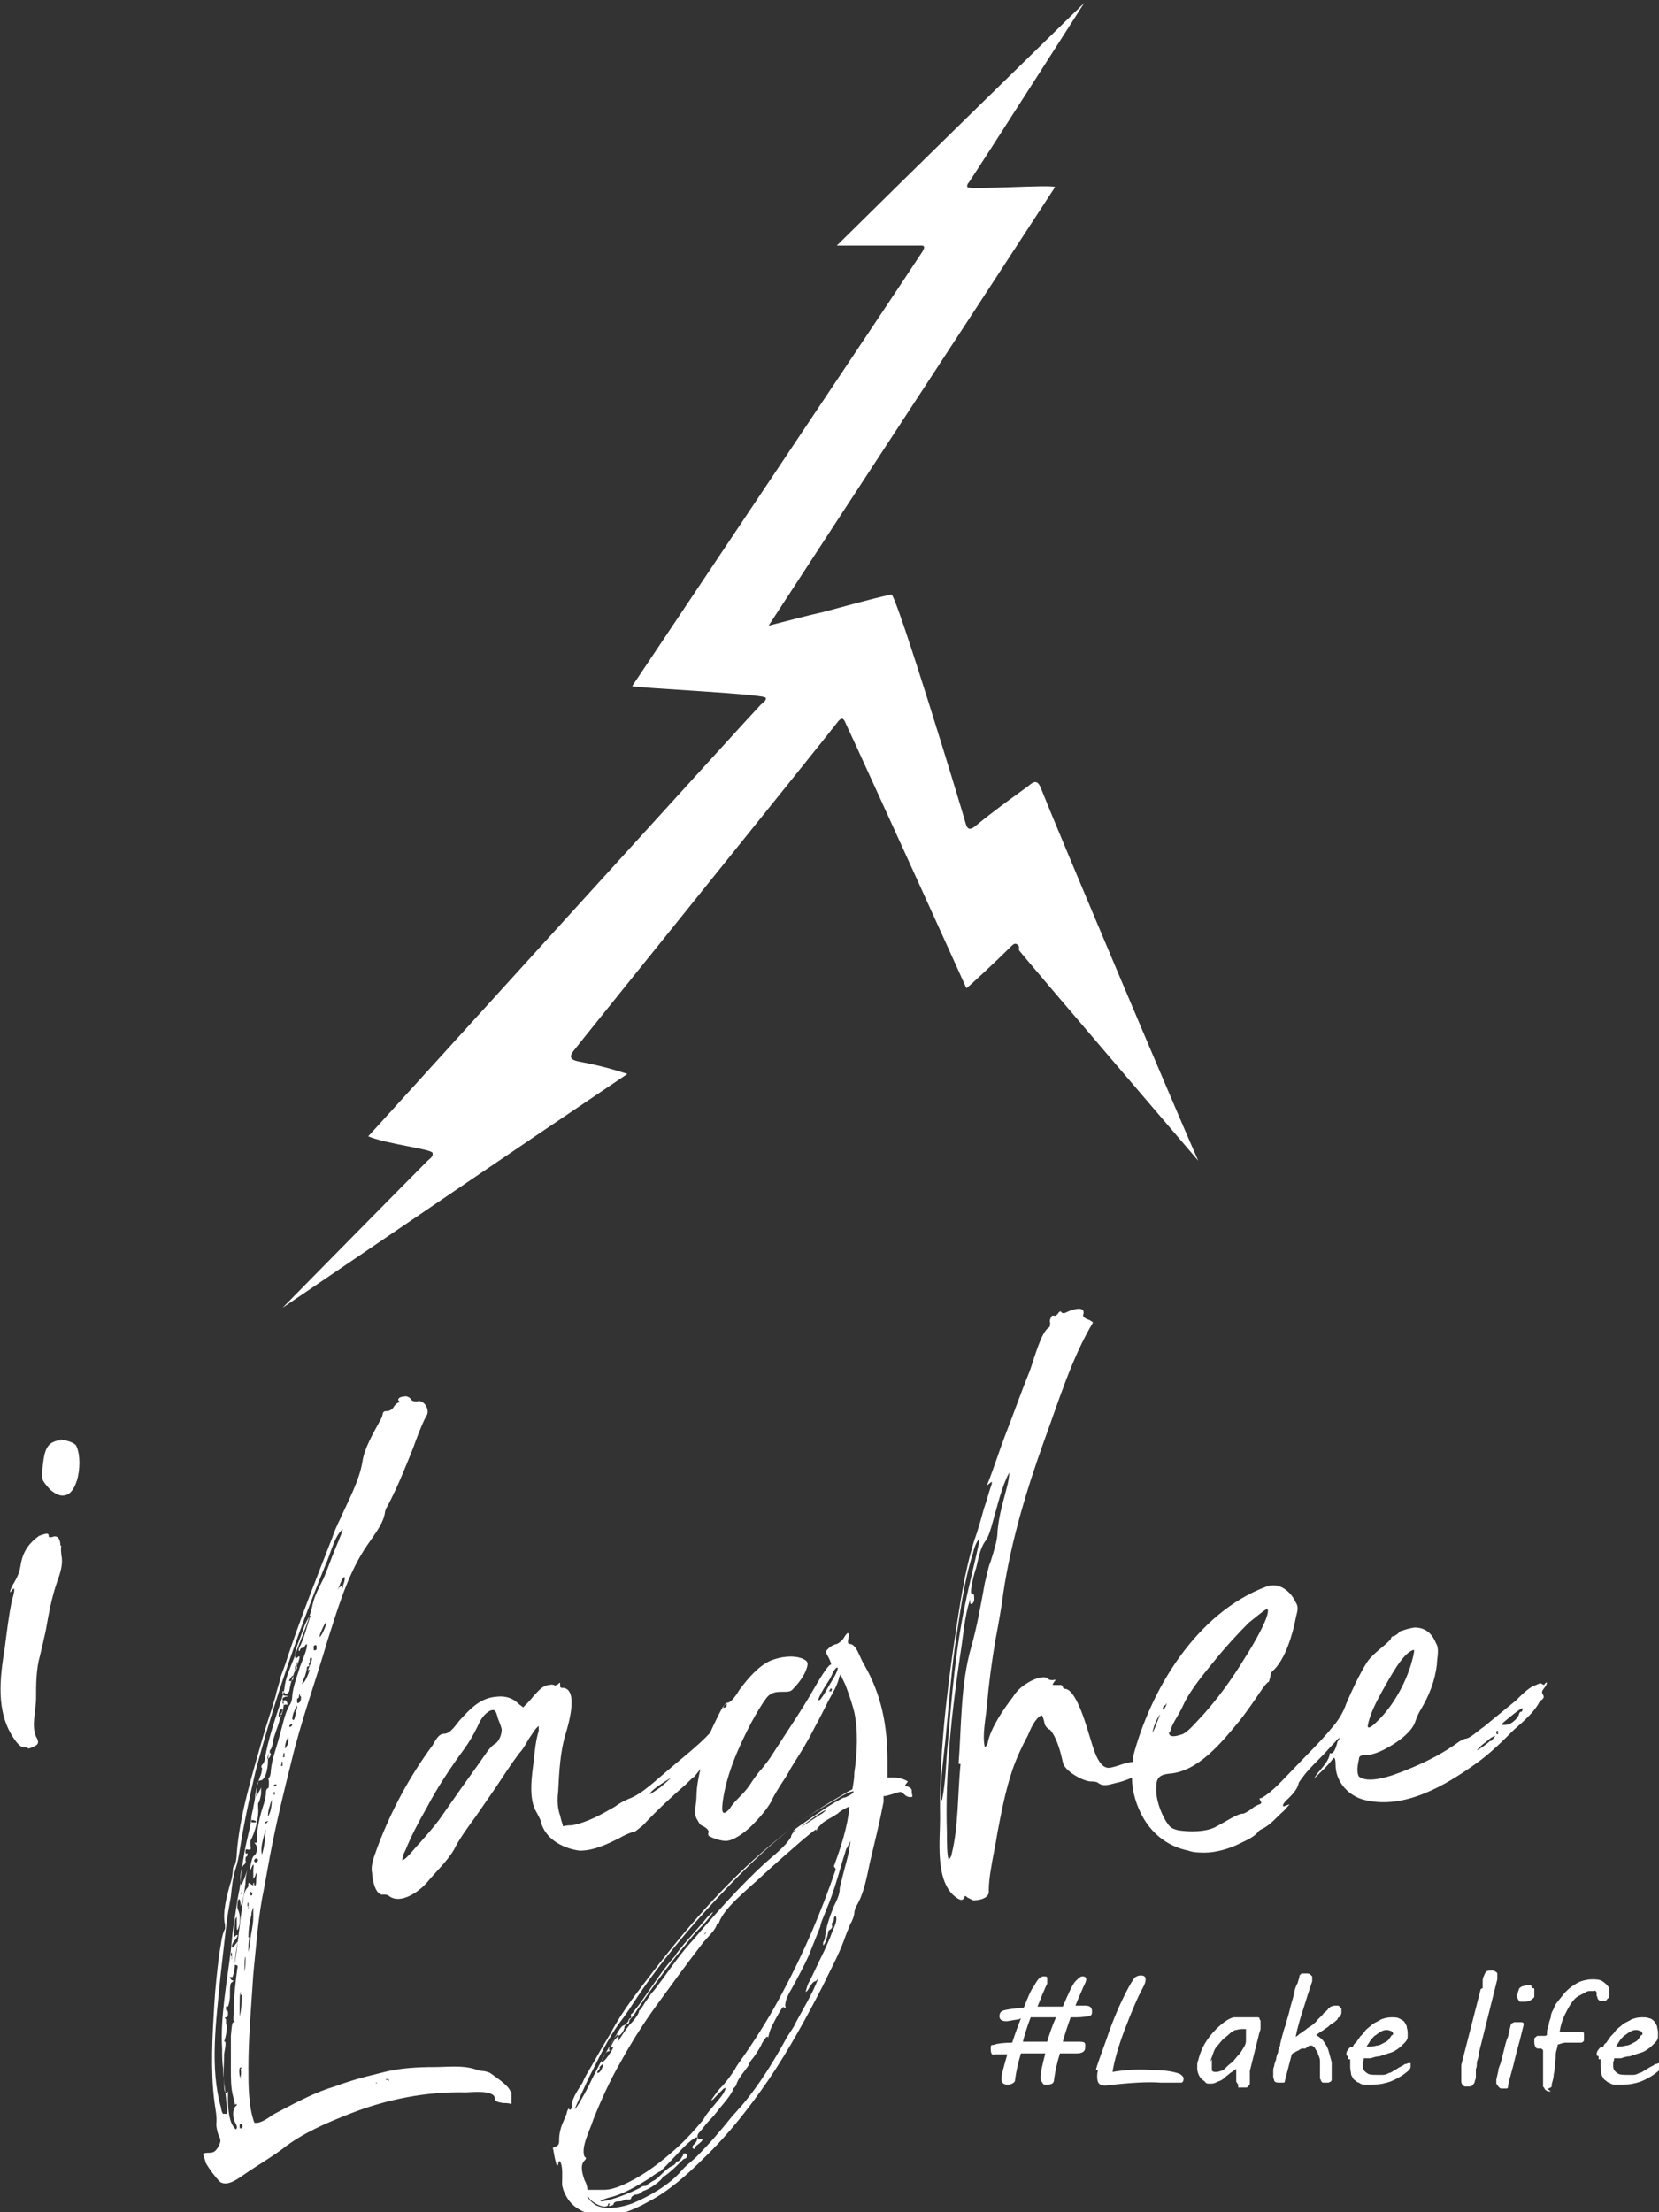 <?xml version="1.0" encoding="UTF-8"?>
<svg id="Livello_1" xmlns="http://www.w3.org/2000/svg" version="1.1" viewBox="0 0 170.3 227">
  <rect x="0" y="0" width="170.3" height="227" fill="#333333" stroke="none"/>
  <!-- Generator: Adobe Illustrator 29.3.0, SVG Export Plug-In . SVG Version: 2.1.0 Build 146)  -->
  <defs>
    <style>
      .st0 {
        fill: #fff;
      }
    </style>
  </defs>
  <path class="st0" d="M104.6,97.1c-.3-.4-.5-.3-.8,0-1.4,1.4-4.4,4.2-4.6,4.3-.8-1.8-11.3-24.9-12.4-27.2-.2-.5-.4-.7-.9,0-1.7,2.2-26.8,33.3-27,33.6-.4.5-.5.9.4,1.1,1.6.3,3.3.7,5.1,1.3-11.9,8-23.6,16-35.4,24,0,0,12.3-12.5,14.9-15.1.2-.2.6-.4.5-.8-.1-.4-4.7-.9-6.6-1.7,2-2.2,39.4-43.4,40.3-44.3.2-.2.6-.4.5-.7-.1-.4-13.4-1-13.7-1.2,1.4-2.1,28-41.8,29.8-44.6.4-.7,0-.6-.5-.6-2.8,0-5.6,0-8.3,0,8.3-8.2,16.9-16.6,25.4-24.9,0,0-10.3,16.1-11.7,18.2-.1.2-.4.4-.3.7.2.3,8.8-.3,9,0-9.7,14.9-19.5,29.8-29.4,45,2-.5,3.8-1,5.6-1.4,2.3-.6,4.7-1.3,7-1.8.5-.1,7.4,22.6,7.6,23.4.2.8.5.8,1.1.3,1.7-1.4,3.5-2.7,5.3-4,.6-.5,1-.8,1.4.3,1.7,4.3,14.3,34.1,16.1,38.1,0,0-17.9-20.9-18.4-21.6h0Z"/>
  <path class="st0" d="M6.3,147.8c-.3,0-.5,0-.9.2-.8.4-.9,1.5-1,2.3-.1,1.1-.1,1.1,0,1.6.1.2.5.7.8,1,.5.4,1,.7,1.6.5.6-.2.9-.9,1.1-1.5.3-1,.4-2.6-.1-3.6-.4-.4-1.1-.5-1.6-.6Z"/>
  <path class="st0" d="M6.2,158.6c0-.7-.3-1.1-.8-.9-.4.1-.4,0-.4-.1,0-.3-.2-.3-1,0-1.1.8-1.7,1.7-1.9,3.1-.1.6-.3,1.1-.6,1.6-.5.8-.6,1.4-.3.9.3-.4.4-.2,0,1.1-.3,1.5-.5,3.1-.7,4.7-.5,3.1-1,6.7,1,9.5.4.6.8.8.8.8.2,0,.3,0,.4,0,.3.2.3.1.8-.1.5-.2.5-.5.2-1-.5-1.1,0-2.8,0-3.9,0-1.4,0-3,.4-4.4.2-.8.4-1.7.6-2.6.3-1.7.6-3.4,1.2-5.1.3-.8.6-1.8.4-2.6,0-.2-.1-.7,0-1Z"/>
  <path class="st0" d="M52.4,214.6c-.2-.6-1.4-1.4-2.1-1.9-.2-.1-.6-.2-.8-.2-.2,0-.5-.1-.8-.2-1.3-.4-2.8-.2-4.1-.2-1.7,0-3.5.1-5.1.5-1.2.3-2.5.6-3.7,1-.7.2-1.4.5-2.1.7-2,.7-3.8,1.7-5.7,2.7-.4.3-1.4,1-1.9.8-.6-1.7-.6-3.8-.6-5.6,0-3.2.3-6.4.5-9.6.3-2.9.5-6,1.1-8.8.2-1.1.4-2.2.6-3.3.6-3.2,1.4-6.5,2.2-9.7,1-4.2,2.5-8.3,3.7-12.4,1-3.1,2-6.6,3.8-9.4.7-1.1,1.9-2.5,2.1-3.7,0-.2.1-.5.3-.8,1-1.9,1.8-3.9,2.6-5.9.4-1.1.8-2.2,1.3-3.2q.4-.5,0-1.2c-.3-.4-.6-.5-.9-.4-.2,0-.5,0-.6-.2-.1-.2-.5-.4-.7-.3-.5,0-.8.3-.5.5.1,0,0,0,0,.1-.2,0-.5.3-.6.5-.2.3-.5.4-.7.4-.2,0-.3,0-.4.2,0,.1-.1.5-.3.8-.7,1.3-1.6,2.8-1.8,4.2-.3,1.9-1.5,4.1-2.3,5.9-.3.6-.6,1.3-.8,1.9-1.6,4.1-3.2,8.1-4.6,12.3-.2.7-.5,1.4-.7,2-.1.6-.4,1.3-.5,1.9-.4,1.4-.9,2.8-1.3,4.2-1.1,3.9-2.4,8-2.7,12,0,.7-.2,1.2-.2,1.2-.1,0-.2.2-.2.5,0,.3-.1,1-.3,1.5-.3,1.1-.8,2.9-.5,4.1,0,0,0,.2,0,.4-.4.8-.4,1.7-.6,2.6-.2,1.7-.4,3.4-.5,5.1-.2,3.3-.4,6.8,0,10,.1.8.3,1.6.2,2.4,0,.2.1.7.2,1,.3.6.3.7,0,1.3-.3.5-.5.6-1,.6-.5,0-.6.1-.5.3,0,.1.2.5.2.7.4.7,1,1.5,1.5,2,.8.5,1.9-.4,2.5-.8,1.3-.9,2.7-1.7,3.9-2.6,2-1.6,4.6-2.7,6.9-3.6,3.8-1.5,7.9-2.3,11.9-2.2.5,0,2.9-.3,3,.6,0,.3.2.4.9.5.3,0,.5,0,.8.1,0-.2,0-.3,0-.5,0-.3,0-.6,0-.7ZM26.2,195.3c0,.2,0,0,0-.5,0-.5,0-.7,0-.4,0,.3,0,.7,0,.9ZM26.7,191.6c0,.1,0,0,0-.3,0-.3,0-.5,0-.3,0,.2,0,.5,0,.7ZM27.2,188.8c-.1.8-.3,1.5-.3,1.5-.2-.6.1-1.6.3-2.3.1-.5.1-.3,0,.7ZM27.5,186.8c0,0,0,.2-.2.3-.1,0-.2,0-.1,0,0,0,0-.2.2-.2.1-.1.2,0,.1,0ZM27.9,184.7c0,.5-.1,1.3-.4,1.7,0,0,0-.6.2-1.1.1-.5.3-.8.2-.6ZM28.1,184.1c0,.1-.1.1,0,0,0-.2,0-.3.1-.2,0,0,0,.2,0,.3ZM28.2,183.3c-.1,0-.2,0-.1,0,0-.1,0-.2.2-.2.1,0,.1,0,.1,0s0,.1-.2.2ZM28.9,181.2c0,.1-.1,0,0-.2,0-.2,0-.3.1-.2,0,.1,0,.3,0,.4ZM29.1,180.3c0,.1-.1,0,0-.2,0-.2,0-.3.1-.2,0,0,0,.4,0,.4ZM29.6,178.5c0,.2,0,.5-.2.7-.2.5-.2,0,0-.6.2-.4.2-.4.2-.1ZM30,176.9c0,.1,0,.2-.2.3-.1,0-.2,0-.1,0,0-.1,0-.2.2-.3.1,0,.2,0,.1,0ZM30.4,175.7c-.2.8-.2.9-.4.7,0,0,0-.4.2-.8.1-.3.2-.4.3-.6,0,.3,0,.4-.2.7ZM30.9,174.1c0,.2,0,.5-.2.6-.1.1-.2.1-.2-.1,0-.2,0-.3,0-.3,0,0,.2,0,.2-.3,0-.2.1-.2.1,0ZM31.8,171.3c-.1.4-.5,1.4-.8,1.5,0,0,.1-.4.3-.8.1-.3.2-.7.2-.8,0-.1,0-.2.1-.2.1,0,.2-.1.1-.2,0,0,0-.1,0-.1s.2-.2.1-.3c0-.1,0-.3.1-.3.2,0,.2.1-.3,1.3ZM32.5,169.2c0,.1-.2.2-.3.1,0,0,0-.3,0-.4,0,0,.2-.2.3,0,0,.1,0,.3,0,.4ZM33.5,166.6c-.2.7-.7,1.6-.7,1.3,0-.1.2-.6.4-1,.2-.4.3-.6.2-.3ZM35.4,161.9c0,.2-.1.6-.2.8,0,.2,0,.3-.1.2,0-.2,0-.2-.3,0-.3.6,0-.1.3-.8.2-.3.3-.4.2-.3ZM22.9,216.9c-.1-.1-.2-.4-.2-.6-1.2-4.1-.5-9-.1-13.2.2-1.8.4-3.6.6-5.3.1-1,.3-2.1.5-3.2.1-1,.2-2,.5-2.9.2-.6.3-1.2.4-1.8.4-2.6,1-5.4,1.6-8,1.9-7.3,4.4-14.4,7.2-21.3.5-1,.9-3,1.8-3.7,0,0-.1.3-.2.6-.3.7-.6,1.5-.9,2.2-.3.8-.6,1.6-.9,2.3-.4.8-.9,1.7-1.1,2.6-.4,1.9-1.3,3.7-1.9,5.5-.4,1-.9,2.1-1,3.1,0,.2-.2.9-.4,1.5-.6,1.8-1.3,3.9-1.6,5.7,0,.2-.1.5-.3.7-.1.1-.1.3,0,.3,0,0,0,.5-.2.9-.2.6-.4,1.2-.5,1.9,0,.5-.2,1.1-.2,1.3,0,.1-.2.7-.2,1.1-.1.9-.4,1.9-.6,2.9-.2,1.1-.4,2.2-.5,3.3,0,.7-.2,1.4-.3,2-.1.6-.2,1.3-.3,2-.2,1.1-.3,2.2-.4,3.3-.4,3.2-1.1,7-.9,10.1,0,.6,0,1.4.1,2,0,1,.2,2.1.3,3.1,0,.5.2,1.1.1,1.6ZM30.5,171c0,.3-.2.5-.2.5-.1,0,0-.2,0-.5.3-.7.3-.6.1,0ZM29.9,172.5c-.3,0-.3,0,0-.4.1-.2.2-.2.2,0,0,.2,0,.3-.2.3ZM29,174.8c0-.4.4-.5.5,0,0,.1,0,.2-.1.1,0,0-.2,0-.3.1,0,.1,0,0,0-.2ZM28.9,176c-.2.2-.3.2-.3,0,0-.4.3-.8.4-.6,0,0,0,.3-.2.5ZM27.8,179.9c0,.2-.1.4-.2.5-.2.2-.2,0,0-.5.1-.3.1-.3.1,0ZM27.3,181.7c0,.2,0,0,0-.2,0-.3,0-.4,0-.3,0,0,0,.4,0,.5ZM26.3,187s-.1,0-.3,0-.2,0-.2-.2c0,0,.1-.1.3,0,.1,0,.2.1.2.2ZM24.8,193.8c0,0,0,.4,0,.5,0,.2-.1.1,0-.2,0-.3,0-.5,0-.3ZM23.7,200.7c0-.3,0-.4.1-.3,0,.1,0,.4,0,.6,0,.1-.1,0,0-.2ZM23,210.7c0-.2,0-.3,0-.2,0,0,0,.3,0,.4,0,.1,0,0,0-.1ZM24.7,212.3c0,0,.1.4,0,.7,0,.2,0,.3,0,.5,0-.2,0-.3-.1-.5-.1-.7,0-1,.2-.8ZM24.8,204.7c0,.7,0,1.5-.2,2.2,0,.5,0,0,0-1.2,0-1.2.1-1.7.1-1ZM24.7,200.6c0-.2,0-.3,0-.2,0,.1,0,.4,0,.5,0,0,0,0,0-.2ZM24.6,211.8c0,.2,0,0,0-.3,0-.3,0-.5,0-.3,0,.2,0,.5,0,.6ZM24.6,209.5c0,.1,0,.5,0,.7,0,.2,0,0,0-.3,0-.4,0-.6,0-.4ZM24.7,218.4c-.1,0-.1-.1-.1-.3,0-.1,0-.2.2-.2,0,0,.1.2.1.3,0,.1-.1.2-.2.2ZM24.4,201.7c-.2,1.5-.4,3.1-.4,4.6,0,.4-.1.9,0,1.1.1.1.2.1,0,.1-.2,0-.2.4-.3,1.4,0,1.1,0,2.3,0,3.4,0,.9,0,1.9.2,2.7.1.4.2.8.2.9,0,.1,0,.1.1,0,.1,0,.2,0,.1,0,0,.1,0,.2-.1.2-.4.4-.3,1.4,0,1.8.1.2.2.5,0,.6-.2-.2-.4-.5-.5-.8-.2-.6-.3-1.4-.3-2.1,0-.7,0-1.1,0-1-.4.5-.4-.5-.4-.8-.1-1,0-2,0-3,.2-1.1.2-1.4,0-1.3-.1,0-.2.1,0,0,.2-.5.4-1.7.2-1.8,0,0,0,0,0-.2,0-.1,0-.3,0-.3-.1-.1-.2-.2,0-.2.1,0,.2-.1.2-.3,0-.2,0-.4-.1-.4s-.1,0-.1-.3c0-.1,0-.2.2-.1,0,0,.2-.5.2-1.1,0-.8,0-1.3.2-1.4.2-.1.2-.2,0-.2,0,0-.2-.2-.2-.3,0,0,.1-.1.2,0,.1,0,.2-.4.3-1.1,0-.7.1-1.4.2-2,.1-.7.2-.7-.2-.2-.2.3-.3.3-.3.1,0-.2.2-.5.3-.6.1-.1.3-.4.3-.5q0-.1-.2,0c-.2.4-.2,0-.1-1.2,0-.3,0-.5.2-.7,0,.3,0,.6,0,.9,0,.3,0,.5.1.4.3-.6.3-1.6,0-2.1-.1-.2,0-1.2.2-1,0,0,.1.3.1.5,0,0,0,.1,0,.2.3-.7.4-1.6.5-2.4,0-.6.1-.9.2-1.4-.1.4-.2.6-.3.9-.3.7-.3.8-.4.6-.1-.5,0-1.8.4-2,0,0,.2-.2.1-.4,0-.2,0-.4.1-.4,0,0,.1,0,.1-.2,0-.1,0-.2-.1-.1-.1,0-.1,0-.1-.2,0-.2,0-.3.3-.2.2,0,.3,0,.2-.4,0-.2,0-.5,0-.5.5-.9.9-2.5.8-3.4,0-.2,0-.4,0-.5.1,0,.2-.4.3-.9,0-.3,0-.4,0-.7-.1.3-.2.4-.3.6-.2.4-.2.4-.2.2,0-.3.1-.7.1-1,0-.3.2-.5.3-.5.6,0,.8-1.4.8-1.9,0-.7.2-1.3.3-1.3,0,0,.2-.4.2-.7.1-.7.5-1.5.7-2.3.2-.6.5-1.2.4-1.9-.2-.3-.1-.4.2-.5.3,0,.3-.1,0-.1-.2,0-.3-.1-.3-.3,0-.2,0-.3.2,0,.1.2.4.1.5-.2.1-.8.4-1.6.7-2.4.5-1.2.4-1.3.1-1,0,0-.1.1-.2,0-.1-.7.4-1.7.6-2.3.2-.6.5-1.4.9-2,.1,0,.1,0,0,.2-.3.9-.6,2.2-1.1,3.1,0,.1-.1.3,0,.3,0,0,.1,0,.1-.1,0-.1.1-.2.2-.2.1,0,.2,0,.3-.2,0-.1.2-.2.2-.2.1.4-.4,1.5-.7,2.3-.3,1-.7,2-.8,3,0,.5-.2.9-.3,1-.5.9-.7,2.1-1,3.1-.3,1.2-.8,2.4-.9,3.6,0,.5-.2.8-.2.7,0,0-.1,0,0,.4,0,.4,0,.7-.1.7-.1,0-.2.2-.2.4,0,.7-.3,1.4-.5,2.1-.2.8-.4,1.6-.4,2.4,0,.6,0,.7-.2.7-.1-.1-.1,0,0,.1.3.3.2,1-.1,1.2-.2.1-.3.6-.4,1.1-.1.9-.2.9,0,.4.3-.7.4-.8.3-.1,0,.2,0,.7,0,.8,0,.3,0,.2.2-.1.1-.5.2-.4.1.3,0,.7-.1.8-.2.6,0-.2-.1-.3-.1-.1,0,.2,0,.2-.3,0q-.2-.2-.2,0c0,.2,0,.3-.1.4-.4.4-.4,1.1-.5,1.6-.3,2.1-.5,4.2-.8,6.3ZM26.5,190.8c0,0,0,.2-.2.3-.1,0-.2,0-.2-.2,0-.1.1-.2.2-.2s.1,0,.1.1ZM25.8,194.5c-.1,0-.1,0-.1-.2,0,0,0-.2,0-.2,0,0,.1,0,.2.2,0,0,0,.2-.1.2ZM25.2,200.9c0,.4,0,1-.1,1.4,0,.4,0,.1,0-.7,0-.7.1-1,.1-.7ZM25.4,195.6c0-.3,0-.5.1-.3,0,0,0,.3,0,.5,0,.2-.1,0,0-.2ZM25.5,198.8c0-.8.1-1.5.3-2.3,0-.3.1-.5.2-.8,0,.4,0,.6,0,1,0,.8-.2,1.5-.3,2.3,0,.5-.1.8-.2,1.3,0-.6,0-.9.1-1.5ZM37.8,213.9c-.2,0-.2,0-.2,0,.1,0,.2,0,.4,0,.2,0,.1,0-.1,0ZM38.6,213.7c-.1,0-.3,0-.2,0,0,0,.2,0,.3,0,.1,0,0,0-.1.1ZM39.8,213.4c-.2,0-.2,0-.2,0,0-.1.2-.1.3,0,.1,0,0,.1-.1.2Z"/>
  <path class="st0" d="M93.2,182.8c-.3-.2-.9-.4-1.3-.4-.3,0-.5,0-.8,0,0-.7,0-1,0-1.7,0-3.6-.6-6.8-2.4-9.9-.3-.5-.5-1.1-.8-1.6-.1-.2-.4-.5-.6-.5-.3,0-.3-.2-.2-.6.1-.7-.1-.7-.5,0-.2.3-.5.5-.7.6-.2,0-.6.2-.8.4-.3.3-.4.3-.2.7.2.3.5,1,.4,1-.3,0-1.3,1.7-1.7,2.4-1.3,2.3-2.9,4.6-4.3,6.8-.3.5-.7,1-1.1,1.5-.3.3-.8,1-1,1.3-.3.5-.7,1-1.1,1.4-.4.4-.9.9-1.2,1.4-.9,1-.8,0-.7-.8.4-2.8,1.6-5.5,2.9-8,.5-.9,1-1.8,1.6-2.6.4-.5.9-.6,1.5-.6.8,0,1,0,1.3-.4.6-.6,1.3-1.6,1.4-2.4,0-.3-.1-.4-.5-.6-1-.4-2.3-.2-3.3.2-1.3.6-2.3,1.8-3.2,3-.3.5-.7,1.1-1.1,1.3-.3,0-.5.2-1,1.2-.3.6-.6,1.2-.9,1.9-1.3,1.4-2.9,2.6-4.4,3.9-1.2,1-2.6,2.4-4,2.9-.5.2-1,.5-1.4.8-1.4.8-2.8,1.6-4.4,1.9-.3,0-.5,0-.9.1-.1-.4-.2-.6-.3-1.1-.3-.8-.3-1.7-.2-2.5.1-2,.2-4.1.8-6,.2-.7,1.3-4.3-.2-4.6-.3,0-.4,0-.4-.2,0-.4,0-.4-.2-.2-.1.1-.3.1-.3.2,0-.1-.4-.2-.6-.1-.7,0-1.2.7-1.6,1.1-.4.5-.6.7-1.1,1.2-.2-.2-.3-.2-.5-.4-.6-.6-1.4-.8-2.2-.7-1.6.1-2.6,1.1-3.7,2.3-.4.4-1,1.5-1.7,1.5-.6,0-.9.7-1.2,1.2-2.3,3.1-4.2,6.6-5.6,10.3-.3.9-.8,1.9-.6,2.8,0,.5.3,2.4,1.2,2.2.1,0,.4,0,.6.2,1.2.8,3-.5,3.8-1.4.9-1.1,2.1-2.2,2.8-3.4.6-1.2,1.5-2.4,2.3-3.5.7-1,1.3-1.9,2-2.9.8-1.2,1.5-2.3,2.4-3.5.4-.4.7-1,1-1.5.3-.4.6-1,1-1.3,0,.2,0,.3,0,.5-.3,1-.4,2-.5,3-.2,1.6-.6,4,.3,5.4.2.4.5.9.5,1.2.6,1.7,2.4,2.5,3.9,2.7,1.5,0,2.9-.7,4.1-1.3.5-.3,1.2-.6,1.4-.6.2,0,.6-.4,1-.7,1.4-1.5,2.9-2.9,4.4-4.2.4-.4.8-.8.9-.8.2-.3.4-.5.6-.8-.2.9-.4,1.9-.4,2.8,0,.7-.3,1.7,0,2.3.2.3.3.6.5.7.5.2.9.6.7.8,0,.1,0,.3.1.3.5.3,1.3.5,1.7.5.8,0,2-.9,2.7-1.6.7-.7,1.5-1.6,2-2.5.2-.5.6-1.1.9-1.6.4-.6.8-1.2,1.1-1.8.3-.5.7-1.1,1-1.6.5-.8,1-1.7,1.4-2.5.5-.9,1-1.9,1.5-2.9.4-.7.8-1.4,1-2.1,0-.2.1-.3.2-.5.2.6.4.8.6,1.4.3.8.6,1.7.8,2.5.4,1.9.3,4.2,0,6.2,0,.6-.1,1.1-.2,1.7-.6.3-.9.5-1.4.8-2.1,1.2-4.1,2.6-6,4.1-4.9,3.9-9.1,8.7-12.9,13.6-1.6,2.1-3.3,4.2-4.5,6.5-.3.5-.6,1-.9,1.5-.4.7-.8,1.4-1.2,2.1-.3.5-.6,1-.8,1.5-.3.5-1.1,1.6-1.1,2.3,0,0,.1,0,0,.2,0,.1-.1.3-.2.3,0,0,0,0-.1-.1,0-.1-.1,0-.2.3,0,.2-.3.8-.5,1.3-.2.5-.3,1.1-.3,1.4,0,.6,0,.7-.4.9-.2,0-.3.1-.2.3.1.6.2,1.2.4,1.7,0,0,0-.1.1-.2,0-.3.1-.4.2-.3.3.5.2,1.6.2,2.3,0,.3.2.9.4,1.2.6,1.2,1.8,1.8,3.1,2,1.9.3,3.8-.5,5.4-1.4,2.1-1.1,4-2.8,5.7-4.5,2.5-2.4,4.6-5.1,6.6-8,2.1-3.1,3.9-6.4,5.6-9.7.7-1.5,1.5-2.9,2.1-4.5.2-.6.5-1.3.7-1.8.2-.3.4-.9.4-1.1,0-.3.2-.7.2-.7.8-1.3,1.1-3.1,1.4-4.5.5-2.1,1-4.1,1.4-6.2,0-.2,0-.3,0-.6.3,0,.5-.1.9-.2.9-.3.9-.3,1.2,0,.2.2.4.3.6.3.3,0,.3,0,.2-.4,0-.5,0-.5-.7-.8ZM51.5,177.5c0,.5-.3,1.3-.8,1.5,0,0-.4.3-.8.9-1.1,1.6-2.3,3.2-3.4,4.8-.5.7-.9,1.3-1.4,2-.6.8-1.3,1.6-2,2.4-.6.6-1.3,1.6-1.8,1.8,0,0,0-.5.3-1,.6-1.5,1.4-3,2.2-4.4,1.1-2.1,2.5-4.2,3.9-6.1.5-.7.9-1.4,1.3-2.2.3-.7.7-1.4,1.4-1.7.4-.1.5,0,.7.8.2.5.4,1,.4,1.2ZM67.9,183.3c-.2.2-1.3.9-1.2.8.1-.4,1.4-1.2,2.2-1.7,0,0-.4.4-1,.9ZM74.5,174.9q.1-.2.1,0c0,.1,0,.3-.2.3-.2.1-.2,0,0-.3ZM85.2,173.5c-.1.1-.2.1,0-.1,0-.1.1-.2.2-.1,0,0,0,.1-.1.3ZM86,171.2c-.1.5-.5,1.1-.8,1.6-.3.5-.6,1.1-1,1.6-.3.2-.3,0,.4-1.2.3-.5.7-1,.9-1.6.3-.5.5-.6.5-.4ZM87.3,188.9c-.1,1.2-.5,2.4-.8,3.6-.1.5-.3,1.1-.3,1.3,0,.6-.3,1.2-.6,1.8-.4,1-.8,2.1-.9,3.1,0,.2-.1.5-.2.6,0,.1,0,.3,0,.3.2,0,.5-1.1.5-1.3,0,0,0-.2.2-.3.1,0,.3-.3.2-.4,0-.1,0-.3,0-.3.1,0,.2-.2.2-.3,0-.2,0-.3.2-.4.2.5-.2,1.2-.4,1.7-.2.6-.5,1.2-.8,1.9-.5,1-1,2.1-1.5,3.1-.2.3-.3.7-.4,1.1.2-.1.3-.3.4-.5.2-.3.4-.6.6-.6,0,0,.2-.1.2-.2,0-.1.1-.1.1-.1-.6,1.6-1.6,3.2-2.4,4.7,0,.1-.4.7-.8,1.3-1.3,2.4-2.9,5-4.7,7.1-.2.2-.6.7-.9,1-1.2,1.5-2.4,2.9-3.7,4.2-.5.5-1.1.9-1.6,1.5-1.2,1.4-3.3,2.6-5,3.3-1.1.4-2.6.7-3.7.2-.4-.2-1-.9-.9-.9,0,0,.2.1.2.2.3.4,1.5,1.1,1.9.7,0,0,0-.2.1-.2.1,0,.1.1,0,.2,0,.1,0,.1.3,0,.1,0,.2-.1.2-.2,0,0,0-.1.3-.2.6,0,.7-.1.9-.2,0,0,.1,0,.3,0,.1,0,.3,0,.3-.2,0-.1.3-.3.4-.3.2,0,.5-.1.6-.2,0,0,.2-.2.3-.2.6-.2,1.8-1,2-1.5,0,0,0-.1.1,0,.6-.4,1.2-1,1.7-1.5.1-.1.3-.3.4-.3.2,0,.3-.4.2-.5-.1,0-.2-.1-.3,0-.1,0-.1.2-.1.2,0,0-.1.1-.2.3-.1.2-.3.3-.4.3,0,0-.1,0-.1.1,0,0-.1.2-.3.3-.5.2-1,.7-1.4,1.1,0,0-.4.4-.7.5-.3.2-.6.4-.6.4,0,.1-.1.1-.2.1,0,0-.3,0-.5.2-1,.5-2.2,1-3.4,1.3-1,.2-.8,0,.2-.3,1.4-.3,2.9-1.2,4.2-2,.5-.4,1-.7,1.1-.7,0,0,.3-.3.6-.6,1-1,2.2-2.5,3.1-2.9.2,0,0,.5-.2.7-.3.2-.3.5,0,.5,0,0,.1,0,0-.1,0,0,.1-.2.4-.4.4-.3.6-.6.2-.5-.3.1-.4-.3-.2-.6.4-.4.7-.9,1.1-1.3.4-.4.8-.9,1.1-1.3.5-.6,1.2-1.4,1.4-2,0,0,0-.1.1-.1,0,0,.1-.1.2-.3,0-.2.3-.7.6-1.1.3-.4.7-.9.7-1,0-.2.4-.6.6-.9.2-.3.6-.9.7-1.2.4-.7.7-1,.6-.4,0,.3,0,.3,0,.1,0-.1,0-.3.1-.5.1-.6.4-1.1.7-1.7.6-1.1.8-1.4.9-1.2.1.1.2,0,.1-.2,0-.6.4-1.3.7-1.8.6-1.1,1.2-2.2,1.7-3.3.4-1,.8-2,1.2-3,.1-.6.4-1.1.6-1.7.7-1.6,1.2-3.4,1.7-5.1.3-.9.4-1.4.4-1.2ZM85.8,191.8c-1.5,4.4-3.3,8.6-5.5,12.7-1.1,2.1-2.4,4.2-3.7,6.1-.4.6-.9,1.2-1.2,1.8-.4.6-.9,1.3-1.4,1.8-.4.4-.7.9-1,1.3.2,0,.3-.2.5-.4.3-.3.7-.7.8-.8,0,0,.1,0,.2-.1-.1.6-.7,1.2-1.1,1.7-.4.5-.9,1-1.2,1.6-1,1.2-2.1,2.4-3.3,3.4-1.6,1.4-3.3,2.6-5.2,3.4-.5.2-1.1.4-1.7.4-.6,0-1.1,0-1.7,0,0,0,0-.5-.3-1-.2-.6-.5-1.5,0-2,.2-.2.2-.3,0-.4-.4-1,.6-2.8.9-3.8.8-2,1.7-4,2.8-5.9,1.1-2,2.3-3.9,3.6-5.7,1.6-2.2,3.2-4.4,4.9-6.6.5-.6,1.3-1.3,1.4-1.9,0,0,0-.1.1,0,0,0,.1,0,.1-.1.5-1.5,2.8-3.3,4.3-4.7,1.4-1.3,2.9-2.6,4.4-3.9.4-.3.8-.7,1.3-1,0,0,0,.1,0,.2q0,.1,0,0c0,0,.1-.2.1-.3,0,0,.3-.3.6-.6.3-.2.8-.5,1-.6.2-.1.3-.2.3-.2,0,0,0,0,.2-.1.1-.2,1.2-.8,1.2-.7-.2,2.1-.9,4.2-1.6,6.1ZM61.5,212.2c.3-.5.6-.5.3,0-.1.3-.3.5-.4.5-.2,0-.1-.1.2-.5ZM72.3,198.6c0,0,0-.3.2-.3q.3-.2,0,0c-.1.1-.2.3-.3.3,0,0,0,0,0,0ZM82.2,187.5s1.7-1.4,2.6-1.8c0,0-.2.3-.6.5-.6.4-2,1.3-2,1.3ZM86.7,184.4c-1.4.7-2.8,1.7-4.1,2.6-.4.3-.8.5-1.2.9,0,0,.2,0,.2-.1.1,0,.2,0,.3-.2-.1.1-.2.2-.3.3-.2.1-.4.4-.4.6-.6,1-1.8,1.9-2.7,2.7-2.6,2.4-5,5.1-7.3,7.8-1.2,1.3-2.2,2.7-3.2,4.1-.4.5-.7,1-1.1,1.4-.1.1-.4.6-.7,1-.3.5-.5.8-.6.8,0,0,0,0,0,.1-.1.4-.6,1-1,1.4-.4.5-.8,1.1-1.1,1.6-.2.2-.1.2,0-.2,0-.2,0-.2,0-.4-.1.2-.2.3-.4.5-.4.6-.5,1-.2.7.1,0,0,.3-.3.7-.5.8-1,1.2-.8.6.2-.4.5-.9.7-.8,0,0,0,0,.1-.1,0-.1,0-.1-.1,0,0,0,0-.1.1-.5.3-.6.9-1.4.9-1.1,0,.3.6-.4.6-.8,0-.1.2-.3.3-.3.1,0,.2-.2.2-.3,0-.1,0-.2,0-.1,0,0,.4-.4.7-.9,1.7-2.6,3.6-5.1,5.6-7.5.7-.9,1.7-1.7,2.3-2.7-.1,0-.7.6-.9.9-.7.8-1.4,1.6-2.1,2.4-.2.3-.7.8-.9,1.2-1.2,1.3-2.2,2.9-3.2,4.3-.4.6-.8,1.1-1.2,1.6-.1,0-.2.2-.1.3,0,0,0,.2-.1.2-.1,0-.2.2-.2.3,0,0-.2.3-.4.4-.2,0-.5.4-.6.6-1.1,1.8-2.2,3.8-3.1,5.7-.3.6-1.3,2.4-1.4,2.3,0,0,1.2-2.8,1.9-4.1.8-1.6,1.6-3.2,2.6-4.6.6-.8,1.1-1.5,1.6-2.3,2.5-3.8,5.5-7.4,8.6-10.7,2.8-3,5.7-5.9,9.1-8.2,1-.7,2.1-1.3,3.1-1.9.5-.3,1.1-.7,1.7-.8.1.1-.2.4-1,.7Z"/>
  <path class="st0" d="M158.1,172.7c-.1.1-.3.1-.4.2-.6.1-1.5,1-2.1,1.6-1.1.9-2.2,1.8-3.3,2.7-.6.4-1.3,1.1-1.8,1.2-.1,0-.4.1-.7.3-1.5,1.1-3.2,2-4.9,2.7-1.2.5-4.2,1.8-5.4.9-.3-.5-.1-1.3,0-1.8,0-.3.2-.4.6-.4,1,0,2.1-.6,2.9-1.1.8-.5,2-1.4,2.3-2.4,0,0,.2-.6.5-1.1.9-1.5,1.5-3,1.7-4.7,0-.7.3-1.6-.1-2.2-.4-1-1.1-1.6-2.2-1.6-.6.1-.9.2-1.5.4-.2.3-.6.5-.7.5s-.2.1-.2.2c0,.1-.4.5-.9.9-.6.5-1.2,1-1.6,1.6-.8,1.3-1.5,2.8-2.1,4.2-.3.9-.8,1.7-1.4,2.4-1.3,1.6-2.8,3-4.2,4.5-.9.9-1.9,2.1-3.1,2.8-.3,0-.2.1-.1.3.1.2.1.2,0,.3,0,0-.6.2-.9.5-.4.3-.8.5-.9.5-.6,0-1.9.9-2.7,1.3-1,.6-2.8.6-4,.4-.7-.2-.8-.3-1.2-.9-.6-1-1.1-2.4-1-3.6,0-.9.4-1.2,1.3-1.3,3-.2,5.4-3.2,7.3-5.5.7-.9,1.4-1.9,2-2.8.4-.6.8-1.1.9-1.1s.1-.3.2-.5c0-.3.1-.5.2-.6,1.3-1.1,2.1-3.8,2.4-5.4.1-.6.4-1.1,0-1.7-.5-1.1-1.7-2.1-3-1.6-7.2,2.7-11.9,10.6-13.7,17.5,0,.2,0,.3,0,.5-.4,0-1,.2-1.3.3-.3.1-.9.3-1.2.3-1.2,0-1.7-2.6-2-3.4-.3-1-1.3-4.5-2.4-4.7-.2,0-.3-.1-.3-.2,0-.1-.1-.2-.2-.2-.1,0-.4,0-.6,0-.3,0-.3,0-.1-.3.2-.2.2-.3-.1-.2-.2,0-.5,0-.5-.2-.7-.3-1.7.2-2.3.6-.5.3-1,.8-1.3,1.3-1,1.3-2.3,3.2-2.6,4.7,0,.2-.2.4-.3.5-.3-1.2.1-3,.2-4.2.2-2.3.5-4.6.9-6.9.3-1.6.6-3.2.8-4.8.8-5.3,2.4-10.6,4.2-15.6,1.5-4.1,2.8-8.4,5-12.1,0,0-.2-.2-.5-.3-.3-.1-.6-.3-.5-.5.3-1-1.2-.5-1.6-.3-.4.2-.5.2-.7,0,0-.1-.2,0-.3.2-.2.2-.3.3-.3.2,0,0-.2,0-.3,0-.1.1-.3.5-.2.7,0,.2,0,.4-.1.5-.8.4-1.5,3.1-2,4.5-.9,2.2-1.7,4.5-2.6,6.8-.6,1.6-1.1,3.2-1.7,4.7-.1.3-.2.3.2,0q.3-.3.2.1c-.3.8-.5,1.7-.8,2.5-.3,1.1-.6,2.2-1,3.3-1,3.2-1.5,6.8-2,10.1-.9,6-1.6,12.3-1.5,18.4,0,2.2-.5,6.2,1.4,7.9.6.5.9.6,1.1.2,0-.2.1-.2.3,0,.2.1.4.2.6.3.6,0,1.7-.2,1.6-1,0-.7.1-1.5.2-2.1.2-1.3.5-2.6.7-3.9.4-2.1.8-4.2,1.5-6.3.4-1.2,1-2.5,1.6-3.6.3-.7.7-1.7,1.4-2.1.1,0,.2.3.3.7,0,.3.3.7.6.8.7.8,1.1,2.4,1.3,3.3.1.9,2.1,2,2.9,2,.2,0,.6,0,.8.2.6.4,1.4,0,2-.1.4-.1,1-.3,1.4-.5,0,1.5.5,3,1.2,4.2,1,1.7,2.6,2.9,4.6,3.3.5.2,1.2.2,1.7.2,1.1,0,2.5-.4,3.5-.9.6-.3,1.6-.7,2-1.3,0,0,.1-.1.3-.2.9-.4,1.6-1.3,2.3-1.9.6-.7.7-.7.4-.6-.5.2-.5.2-.5,0,0,0,.2-.4.5-.6.4-.4,1-1,1.1-1.6,0-.1.4-.6.7-1,.5-.6,1.1-1.2,1.7-1.8.5-.5.9-1,1.4-1.5.1-.2.2-.2.4-.4,0,.2-.1.3-.2.4-.2.9-.5,1.3-.7,1.2-.1,0-.2,0-.1,0,0,.7-.8,1.5-1.2,2-.4.5-.5.8-.3.5.6-.6,1.3-1.2,1.8-1.9.2-.3.3,0,.3.6,0,1.7,1.3,3.2,3,3.6,4.1,1,8.3-1.5,11.5-3.8,1.4-1,2.6-2.2,3.8-3.4.9-.8,2-1.7,2.6-2.8,0,0,.1-.2.3-.3.2-.2.2-.3.1-.5-.2-.3-.1-.4.2-.8.3-.4.2-.7-.1-.2ZM140.4,177.1c.2-1.2.9-2.5,1.5-3.6.8-1.4,2.1-3.9,3.2-4.2.1,0,.1.2-.2,1.3-.6,2.1-1.9,4.5-3.6,6.1-.6.6-.9.7-.9.4ZM120.1,177.8c.1-.8.9-1.8,1.3-2.7.8-1.8,2.4-3.6,3.6-5.1,1-1.2,2.1-2.4,3.2-3.5.4-.3,1.8-1.5,1.9-1.4.4.5-1.4,3.6-2.3,5-1.4,2.3-3,4.5-4.8,6.4-.4.4-1.2,1.4-1.8,1.5,0,0-1.3.5-1.2-.3ZM96.6,184.7c-.1-2.2.3-4.5.5-6.7.3-3,.5-5.9.9-8.9.5-3.2.9-6.7,1.9-9.8.1-.5.3-1,.6-1.4,0,.1,0,.2,0,.4-.4,1.9-1,4.2-1.4,6.2-1,4.7-1.4,9.5-1.8,14.3-.2,1.9-.2,4-.6,5.9ZM98.6,181c-.3,3-.2,6.4-.9,9.2,0,.3-.3.6-.3.6-.2-.2-.2-1.9-.2-2.8-.2-6,.5-12.4,1.4-18.4.3-1.8.4-3.8,1-5.5,0,0,0,0,0,.2-.1.5.4.3.4-.2,0-.4,0-.6-.2-.5-.4,0,.3-2.5.4-2.7.2-.8.4-2,.9-2.7.4-.5.6-1.3.8-2,.5-1.7.9-3.6,1.7-5.1,0,.8-.3,1.7-.5,2.5-.3,1.1-.6,2.3-.7,3.5,0,1-.4,2.1-.7,3.1-.3.7-.4,1.5-.6,2.2-.4,2.2-.8,4.5-1.4,6.6-1.1,3.8-1,8.1-1.3,12ZM117.4,180.9c0,.1,0,0,0,0,0-.1,0-.3,0-.2,0,0,0,.2,0,.3ZM119.6,175c.2-.3.2-.3.1,0,0,.1-.2.3-.2.4-.2.1-.2-.1,0-.4ZM118.3,177.8c.1-.6.4-1.4.8-1.9,0,0-.2.5-.4,1-.2.6-.4.9-.4.9ZM153,178.6c-.4.4-1.3,1-1.4,1,0,0,.4-.5,1-.9.3-.3.6-.5.9-.6-.1.2-.3.4-.5.6ZM153.8,177.8c0,.2-.2.2-.2,0,0,0,0-.2.1-.2.1,0,.1,0,0,.2ZM156.1,175.6c-.1.1-.2.3-.2.4,0,0-.2.4-.5.6-.3.3-.7.4-1,.4-.4,0-.4,0,.7-.9.6-.5,1.2-.9,1.2-.8,0,.1,0,.3-.2.4Z"/>
  <path class="st0" d="M104.6,207.2c-.7.1-1.1.2-1.3.2-.5,0-.7-.2-.7-.5s.1-.5.4-.6c.3-.1,1-.2,2.1-.3.4-1,.7-1.8,1.1-2.3.3-.6.6-.9.9-.9s.4,0,.4.2c0,.2,0,.4,0,.5,0,.1-.2.4-.3.7-.2.4-.4,1-.7,1.7,1.2,0,2,0,2.6,0,.6-1.4,1-2.3,1.3-2.6.3-.3.5-.5.7-.5.3,0,.4.1.4.3s-.1.4-.3.8c-.2.5-.5,1.1-.8,1.9h1c.5,0,.7.2.7.6s-.1.4-.4.5c-.2,0-.6.1-1.2.1h-.6c-.2.6-.5,1.4-.8,2.5.4,0,1,0,1.7,0s.6.2.6.6-.3.6-.9.6-1.3,0-1.7,0c-.3,1-.5,1.9-.6,2.7,0,.4-.3.5-.7.5s-.4,0-.5-.2c-.1-.1-.2-.3-.2-.5,0-.5.2-1.3.5-2.5h-2.5c-.3,1-.5,1.9-.6,2.7,0,.2-.1.3-.3.4s-.3.1-.5.1c-.4,0-.6-.2-.6-.6s.2-1.1.6-2.5h-1.3c-.3.1-.4-.1-.4-.6s.1-.3.4-.4c.2-.1.9-.2,1.8-.2.4-1.2.7-2,.9-2.5ZM108.4,207c-1.2,0-2,0-2.6,0-.3.8-.6,1.7-.8,2.5h2.5c.2-.7.5-1.6.9-2.5,0,0,0,0,0,0,0,0,0,0,0,0ZM112.5,212.4c.1-.5.5-1.5,1.1-3.2.7-2.1,1.4-3.6,1.9-4.6.5-1,.9-1.6,1-1.7.2-.1.3-.2.6-.2.3,0,.5.1.5.4s-.1.5-.3.9c-.5.9-1.1,2.3-1.9,4.4-.6,1.6-1,3-1.2,4.2,1.2-.2,2.5-.3,4-.2,1.4,0,2.3.2,2.6.3.4.1.6.3.7.5,0,.2,0,.4-.2.5-.2,0-1,0-2.2,0-1.2-.1-3.1,0-5.6.3-.4,0-.7-.1-.8-.4-.1-.3-.1-.7,0-1.2ZM126.9,213.6c0-.1,0-.3,0-.5,0-.2,0-.5,0-.8-.2.1-.4.3-.6.4-.2.2-.4.3-.6.5-.2.2-.4.3-.7.4-.2.1-.4.2-.6.2s-.3,0-.4,0c-.1,0-.3-.1-.3-.2-.3-.2-.5-.4-.6-.6-.1-.2-.2-.5-.2-.7s0-.3,0-.4c0-.1,0-.3.1-.5.2-.8.5-1.5,1-2.2.5-.7,1.1-1.3,1.8-1.8.3-.2.5-.3.8-.4.3,0,.5,0,.8,0s.2,0,.4,0c.1,0,.3,0,.4,0,.1,0,.2,0,.3,0,0,0,.2,0,.2,0,.2,0,.3,0,.4,0,.1,0,.2,0,.2.2,0,0,.1.1.1.2,0,0,0,.2,0,.3s0,.3,0,.4c0,.1,0,.2-.1.4l-1,4c0,.2,0,.4,0,.6s0,.4,0,.5c0,0,0,.1,0,.2,0,0,0,.1-.1.2,0,0-.1.1-.2.2,0,0-.2,0-.3,0s-.3,0-.4,0c0,0-.2,0-.2,0,0,0,0,0,0-.1,0,0,0-.1,0-.2ZM124.4,211.3c0,0,0,.2,0,.3,0,.1,0,.3,0,.4s0,.3,0,.4c0,.1.1.2.3.2.2,0,.4,0,.6-.1.2,0,.4-.2.5-.3.2-.2.4-.4.7-.6.2-.2.4-.5.6-.7.2-.2.4-.5.5-.7.2-.3.3-.5.3-.8,0-.1,0-.3,0-.5,0-.2,0-.4,0-.5s0-.1,0-.2c0,0,0,0-.2,0-.2,0-.5,0-.8.1-.2,0-.5.2-.7.4-.2.2-.5.4-.7.6-.2.2-.4.5-.6.7-.2.2-.3.5-.4.8-.1.3-.2.5-.3.8ZM134,210.2c-.1,0-.2,0-.3,0-.1,0-.3.1-.4.2-.1,0-.2.1-.4.2-.1,0-.2.1-.3.2l-.7,2.7c0,.1,0,.2-.2.2-.1,0-.2,0-.3,0-.3,0-.5,0-.6-.2,0-.1-.1-.3-.1-.4s0-.2,0-.2c0,0,0-.2,0-.3h0c0-.3,0-.4.1-.6,0-.2.1-.4.2-.7,0-.2.1-.5.2-.7,0-.2.1-.5.2-.7,0-.2.1-.5.2-.9.1-.4.2-.8.4-1.3.1-.5.3-1,.4-1.5.1-.5.3-1,.4-1.5.1-.5.2-.9.4-1.2.1-.4.2-.6.2-.8,0,0,.1-.1.2-.2,0,0,.2,0,.3,0s.2,0,.3,0c0,0,.2,0,.3.1,0,0,.1.1.2.2,0,0,0,.2,0,.3s0,.1,0,.2c-.3.9-.6,1.8-.9,2.8-.3.9-.6,1.9-.8,2.9,0,0,.2-.1.4-.3.2-.1.4-.3.6-.4.2-.2.4-.3.7-.5.2-.2.4-.3.5-.5.1-.1.2-.2.3-.3.1-.1.2-.2.3-.3,0-.1.2-.2.3-.3,0,0,.1-.1.2-.2,0-.1.2-.2.3-.3.1,0,.2-.1.4-.1s.2,0,.3,0c0,0,.2,0,.2.1,0,0,.1.1.2.2,0,0,0,.1,0,.2s0,.2,0,.2c0,0,0,.2-.1.3,0,0,0,.2-.2.2,0,0-.1.1-.1.2-.1.1-.3.3-.5.4-.2.1-.4.3-.5.4-.2.1-.4.3-.6.4-.2.1-.4.3-.6.4.3.2.6.4.8.7.2.3.4.6.5,1,.1.4.2.7.3,1.1,0,.4,0,.8,0,1.2s0,0,0,.1c0,0,0,.1,0,.2,0,0,0,.2,0,.3,0,0,0,.1-.1.2,0,0-.1,0-.2.1,0,0-.2,0-.3,0s-.2,0-.3,0c0,0-.1,0-.2-.2,0,0,0-.1-.1-.2,0,0,0-.2,0-.2,0-.3,0-.5,0-.8,0-.3,0-.5,0-.8,0-.3-.1-.5-.2-.7,0-.2-.2-.4-.3-.6,0-.1-.2-.2-.3-.3,0,0-.2,0-.3,0h0ZM138.2,210.9c0-.2,0-.4.2-.6.1-.2.3-.3.5-.3,0-.1.1-.3.3-.4.1-.2.3-.4.4-.6.2-.2.4-.4.6-.7.2-.2.5-.4.7-.6.3-.2.6-.3.9-.5.3-.1.6-.2,1-.2s.6,0,.8.1.4.2.5.3c.1.1.2.3.3.5,0,.2.1.4.1.6s0,.3,0,.5c0,.3-.2.5-.4.7-.2.2-.4.4-.7.6-.3.2-.5.3-.9.4-.3.1-.6.2-.9.3-.3,0-.6.1-.9.2-.3,0-.5,0-.7,0,0,0,0,.2-.1.4,0,.1,0,.3,0,.4,0,.3.1.5.4.7.2.2.6.2,1,.2s.5,0,.7,0c.2,0,.4-.1.6-.2.2,0,.4-.2.6-.3.2-.1.3-.2.5-.3.2-.1.4-.2.5-.3.2,0,.3-.1.4-.1s.2,0,.2,0c0,0,0,.1,0,.2s0,0,0,.1c0,0,0,0,0,0,0,.1,0,.3-.2.4,0,.1-.2.2-.3.3-.5.4-1.1.7-1.6.9-.6.2-1.1.3-1.8.3s-.3,0-.4,0c-.2,0-.3,0-.5,0-.2,0-.4-.1-.5-.2-.2,0-.3-.2-.5-.3-.1-.1-.2-.3-.3-.5,0-.2-.1-.5-.1-.8s0-.5,0-.8c0,0-.1,0-.2,0,0,0,0-.1,0-.3ZM143,208.8s0,0,0,0h0c0-.2,0-.3-.2-.4-.1,0-.2-.1-.4-.1-.2,0-.4,0-.7.2-.2.1-.4.3-.6.4-.2.2-.4.4-.5.6-.1.2-.3.4-.3.5.4,0,.7,0,1-.1.3,0,.6-.2.8-.3.2-.1.4-.2.5-.4.1-.1.2-.3.3-.4ZM152.2,204c0-.2,0-.4,0-.6,0-.2,0-.4.1-.6s.1-.3.2-.4c0-.1.2-.2.4-.2s.2,0,.3,0c.1,0,.2,0,.3.1,0,0,.2.1.2.2,0,0,0,.2,0,.3s0,0,0,.1c0,0,0,.1,0,.2l-1.9,7.6c0,.3-.1.6-.2.9,0,.3,0,.5-.1.7v.2c0,.2,0,.3,0,.5,0,.2,0,.3-.1.5,0,.2-.1.3-.2.4,0,.1-.2.2-.4.2s-.3,0-.4,0c-.1,0-.2-.1-.3-.2,0,0-.1-.2-.1-.3,0-.1,0-.2,0-.3s0-.2,0-.3c0-.1,0-.2,0-.4,0-.1,0-.3,0-.4,0-.1,0-.2,0-.3l2-7.8ZM153.8,212.5c0-.3.2-.6.3-1,.1-.4.2-.8.3-1.2.1-.4.2-.9.4-1.3.1-.5.2-.9.3-1.3,0,0,0,0,0,0,0,0,0,0,.1-.1,0,0,.1,0,.2-.1,0,0,.2,0,.3,0s.2,0,.3,0c0,0,.2,0,.2,0,0,0,.1,0,.2.1,0,0,0,.1,0,.2h0c0,0,0,0,0,0l-.2.8c-.2.9-.5,1.8-.7,2.7-.2.9-.5,1.8-.7,2.7,0,0,0,0,0,.1,0,0,0,0,0,.1,0,0,0,0-.1.1,0,0-.1,0-.2,0-.1,0-.2,0-.4,0-.1,0-.2-.1-.3-.2,0,0-.1-.2-.2-.3,0,0,0-.2,0-.3h0c0,0,0-.1,0-.1l.2-.9ZM155.8,204.6c0-.1,0-.2.1-.4,0-.2.2-.3.4-.4,0,0,.2,0,.3-.1.1,0,.2,0,.3,0s.1,0,.2,0c0,0,.1,0,.1.1,0,0,0,.1.1.2.1,0,.2,0,.2.1,0,0,0,.2,0,.3s0,.2,0,.2c0,0,0,.1,0,.2,0,.1,0,.2-.2.3,0,0-.2.2-.3.2-.1,0-.2.1-.4.1-.1,0-.2,0-.3,0s-.2,0-.3,0c0,0-.1-.1-.2-.3,0,0,0-.1-.1-.2,0,0,0,0,0-.1,0,0,0-.1,0-.1,0,0,0,0,0-.1ZM159.2,214.6c-.1,0-.2,0-.3,0,0,0-.2-.1-.3-.2,0,0-.1-.2-.2-.3,0-.1,0-.2,0-.3s0-.2,0-.3c0-.1,0-.2,0-.4,0,0,0-.2,0-.3,0-.1,0-.3,0-.4,0-.2,0-.3,0-.5,0-.2,0-.4,0-.5,0-.2,0-.3,0-.5,0-.2,0-.3,0-.4s0-.1,0-.1c0,0,0-.1-.2-.2,0,0-.2,0-.3,0-.1,0-.2,0-.3-.2,0,0-.1-.2-.1-.4s0-.3,0-.4c0-.1.2-.2.3-.3.1,0,.2,0,.4,0,.1,0,.3,0,.4,0,0,0,.1,0,.2-.1,0,0,0-.2,0-.3,0-.2.1-.5.2-.8,0-.3.2-.6.2-.8,0-.3.2-.6.3-.8.1-.3.2-.5.4-.7.2-.3.5-.6.7-.9.3-.3.5-.5.8-.7.3-.2.6-.4.9-.5.3-.1.7-.2,1.1-.2s.8,0,1.1.2c.3.2.5.4.7.7,0,0,0,.1,0,.2,0,0,0,.1,0,.2,0,.1,0,.3,0,.4,0,.1,0,.2-.2.3,0,0-.1.2-.2.2,0,0-.2,0-.3,0-.1,0-.2,0-.3,0,0,0-.1-.1-.2-.2,0,0,0-.2-.1-.3,0-.1,0-.2,0-.3,0,0,0-.1-.1-.2s-.1,0-.2,0-.2,0-.4,0c-.1,0-.2,0-.4.1-.3.2-.6.3-.9.5-.3.2-.5.5-.7.8-.2.3-.4.7-.6,1.1-.2.4-.4,1-.5,1.7,0,0,0,0,0,0,0,0,0,0,0,0,0,0,0,0,0,0,.2,0,.3,0,.4,0,.1,0,.3,0,.4,0,.1,0,.3,0,.4,0,.1,0,.3,0,.5,0s.2,0,.3,0c.1,0,.2,0,.3,0,0,0,.1,0,.2.1,0,0,0,.1,0,.2s0,.1,0,.2c0,0,0,.2,0,.3,0,0,0,.2-.1.2,0,0-.1.1-.2.1-.2,0-.3,0-.5,0-.2,0-.3,0-.5,0-.2,0-.4,0-.6,0-.2,0-.5.1-.8.2,0,.3-.2.7-.2,1,0,.3,0,.7-.1,1,0,.3,0,.7-.1,1,0,.3-.1.7-.2,1,0,0,0,.1,0,.2,0,0,0,.1-.1.2,0,0-.1,0-.2.1,0,0-.1,0-.2,0ZM163.9,210.9c0-.2,0-.4.2-.6.1-.2.3-.3.5-.3,0-.1.1-.3.3-.4.1-.2.3-.4.4-.6.2-.2.4-.4.6-.7.2-.2.5-.4.7-.6.3-.2.6-.3.9-.5.3-.1.6-.2,1-.2s.6,0,.8.1c.2,0,.4.2.5.3.1.1.2.3.3.5,0,.2.1.4.1.6s0,.3,0,.5c0,.3-.2.5-.4.7-.2.2-.4.4-.7.6-.3.2-.5.3-.9.4-.3.1-.6.2-.9.3-.3,0-.6.1-.9.2-.3,0-.5,0-.7,0,0,0,0,.2-.1.4,0,.1,0,.3,0,.4,0,.3.1.5.4.7.2.2.6.2,1,.2s.5,0,.7,0c.2,0,.4-.1.6-.2.2,0,.4-.2.6-.3.2-.1.3-.2.5-.3.2-.1.4-.2.5-.3.2,0,.3-.1.4-.1s.2,0,.2,0c0,0,0,.1,0,.2s0,0,0,.1c0,0,0,0,0,0,0,.1,0,.3-.2.4,0,.1-.2.2-.3.3-.5.4-1.1.7-1.6.9-.6.2-1.1.3-1.8.3s-.3,0-.4,0c-.2,0-.3,0-.5,0-.2,0-.4-.1-.5-.2-.2,0-.3-.2-.5-.3-.1-.1-.2-.3-.3-.5,0-.2-.1-.5-.1-.8s0-.5,0-.8c0,0-.1,0-.2,0,0,0,0-.1,0-.3ZM168.6,208.8s0,0,0,0h0c0-.2,0-.3-.2-.4-.1,0-.2-.1-.4-.1-.2,0-.4,0-.7.2-.2.1-.4.3-.6.4-.2.2-.4.4-.5.6-.1.2-.3.4-.3.5.4,0,.7,0,1-.1.3,0,.6-.2.8-.3.2-.1.4-.2.5-.4.1-.1.2-.3.3-.4Z"/>
</svg>